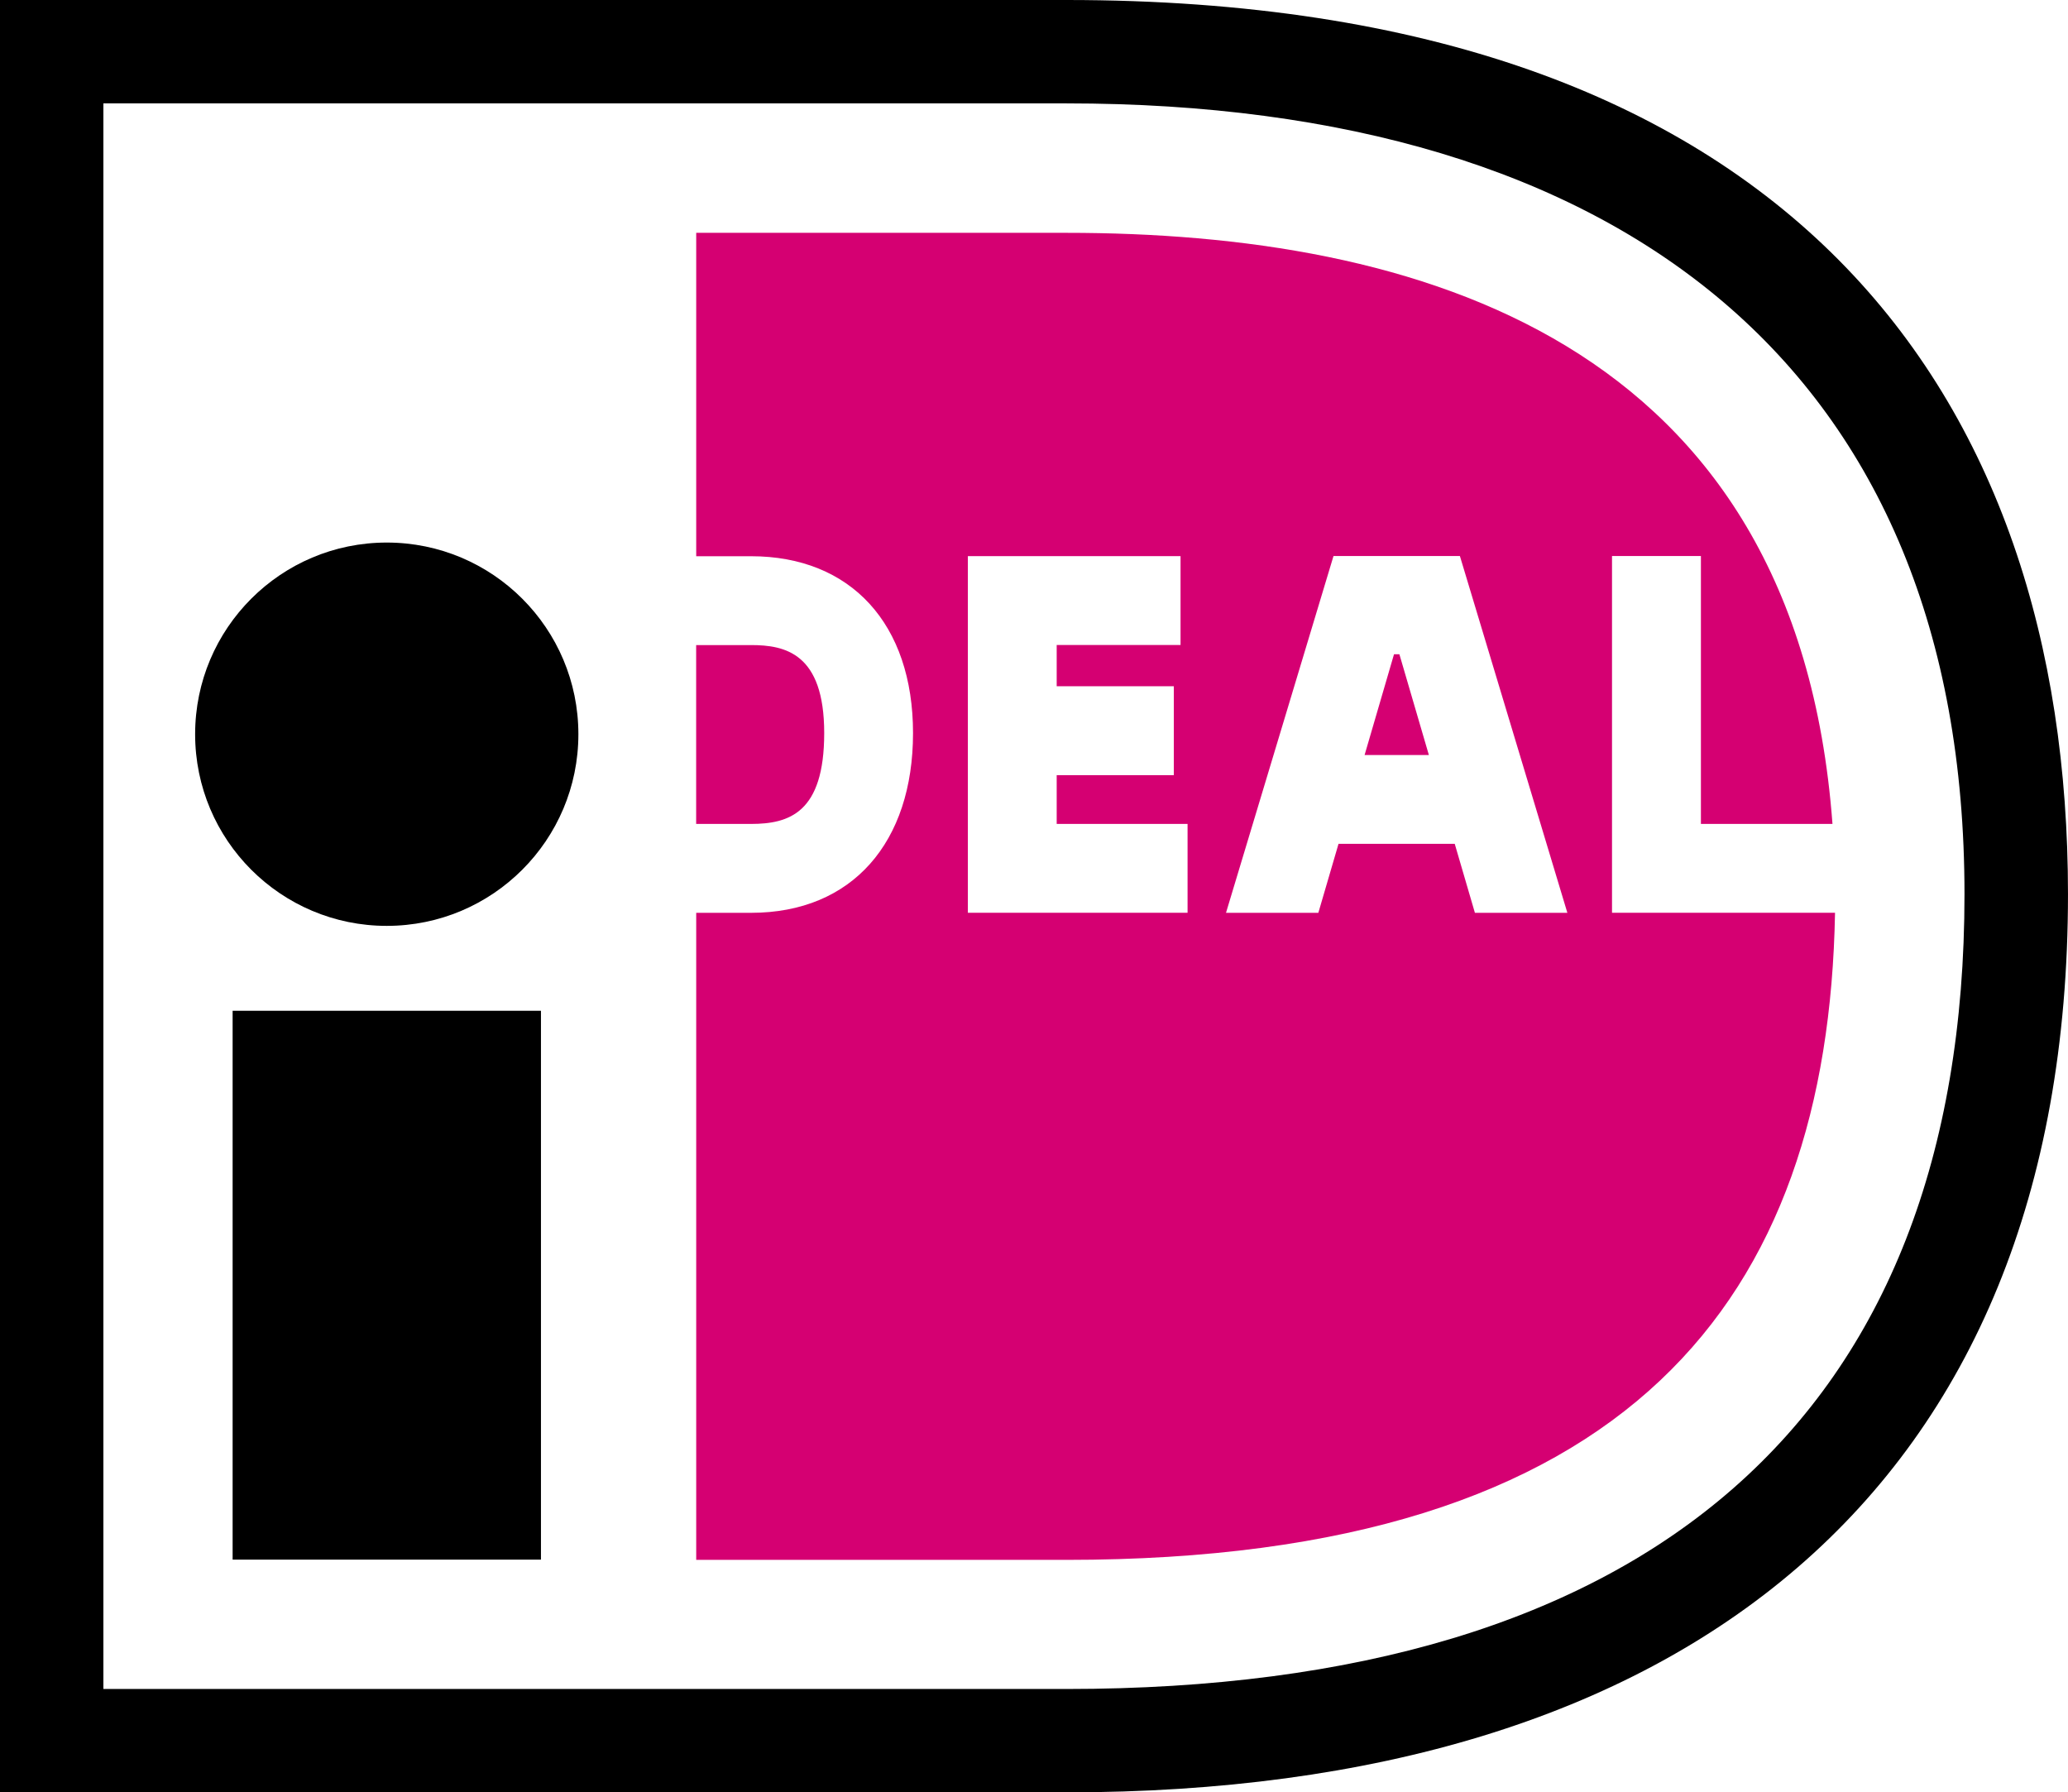 <?xml version="1.0" encoding="UTF-8"?><svg id="a" xmlns="http://www.w3.org/2000/svg" viewBox="0 0 1844.3 1598.21"><path d="M0,0H951.21c645.62,0,893.08,352.56,893.08,797.32,0,533.3-345.57,800.9-893.08,800.9H0V0ZM92.21,92.21V1506.05H951.21c518.61,0,800.78-241.66,800.78-708.74S1446.12,92.19,951.21,92.19H92.22v.03Z"/><path d="M207.46,901.29H482.44v489.41H207.46v-489.41Z"/><circle cx="344.92" cy="654.69" r="170.9"/><path d="M1059.1,734.65v79.25h-195.93V495.89h189.67v79.22h-110.45v36.82h104.45v79.25h-104.45v43.5l116.71-.03h0Zm34.28,79.3l95.88-318.17h112.71l95.85,318.17h-82.46l-17.99-61.54h-103.63l-18.01,61.54h-82.35Zm123.59-140.7h57.34l-26.3-89.88h-4.79l-26.25,89.88h0Zm220.68-177.44h79.27v238.87h117.33c-32.19-433.42-373.09-527.07-683.03-527.07h-330.32V495.98h48.88c89.14,0,144.48,60.44,144.48,157.7s-54.02,160.27-144.48,160.27h-48.88v576.97h330.35c503.67,0,679.08-233.93,685.28-577.03h-198.89V495.81h0Zm-816.8,79.39v159.48h48.94c33.91,0,65.26-9.81,65.26-81.02s-34.87-78.46-65.26-78.46h-48.94Z" style="fill:#d50072;"/></svg>
